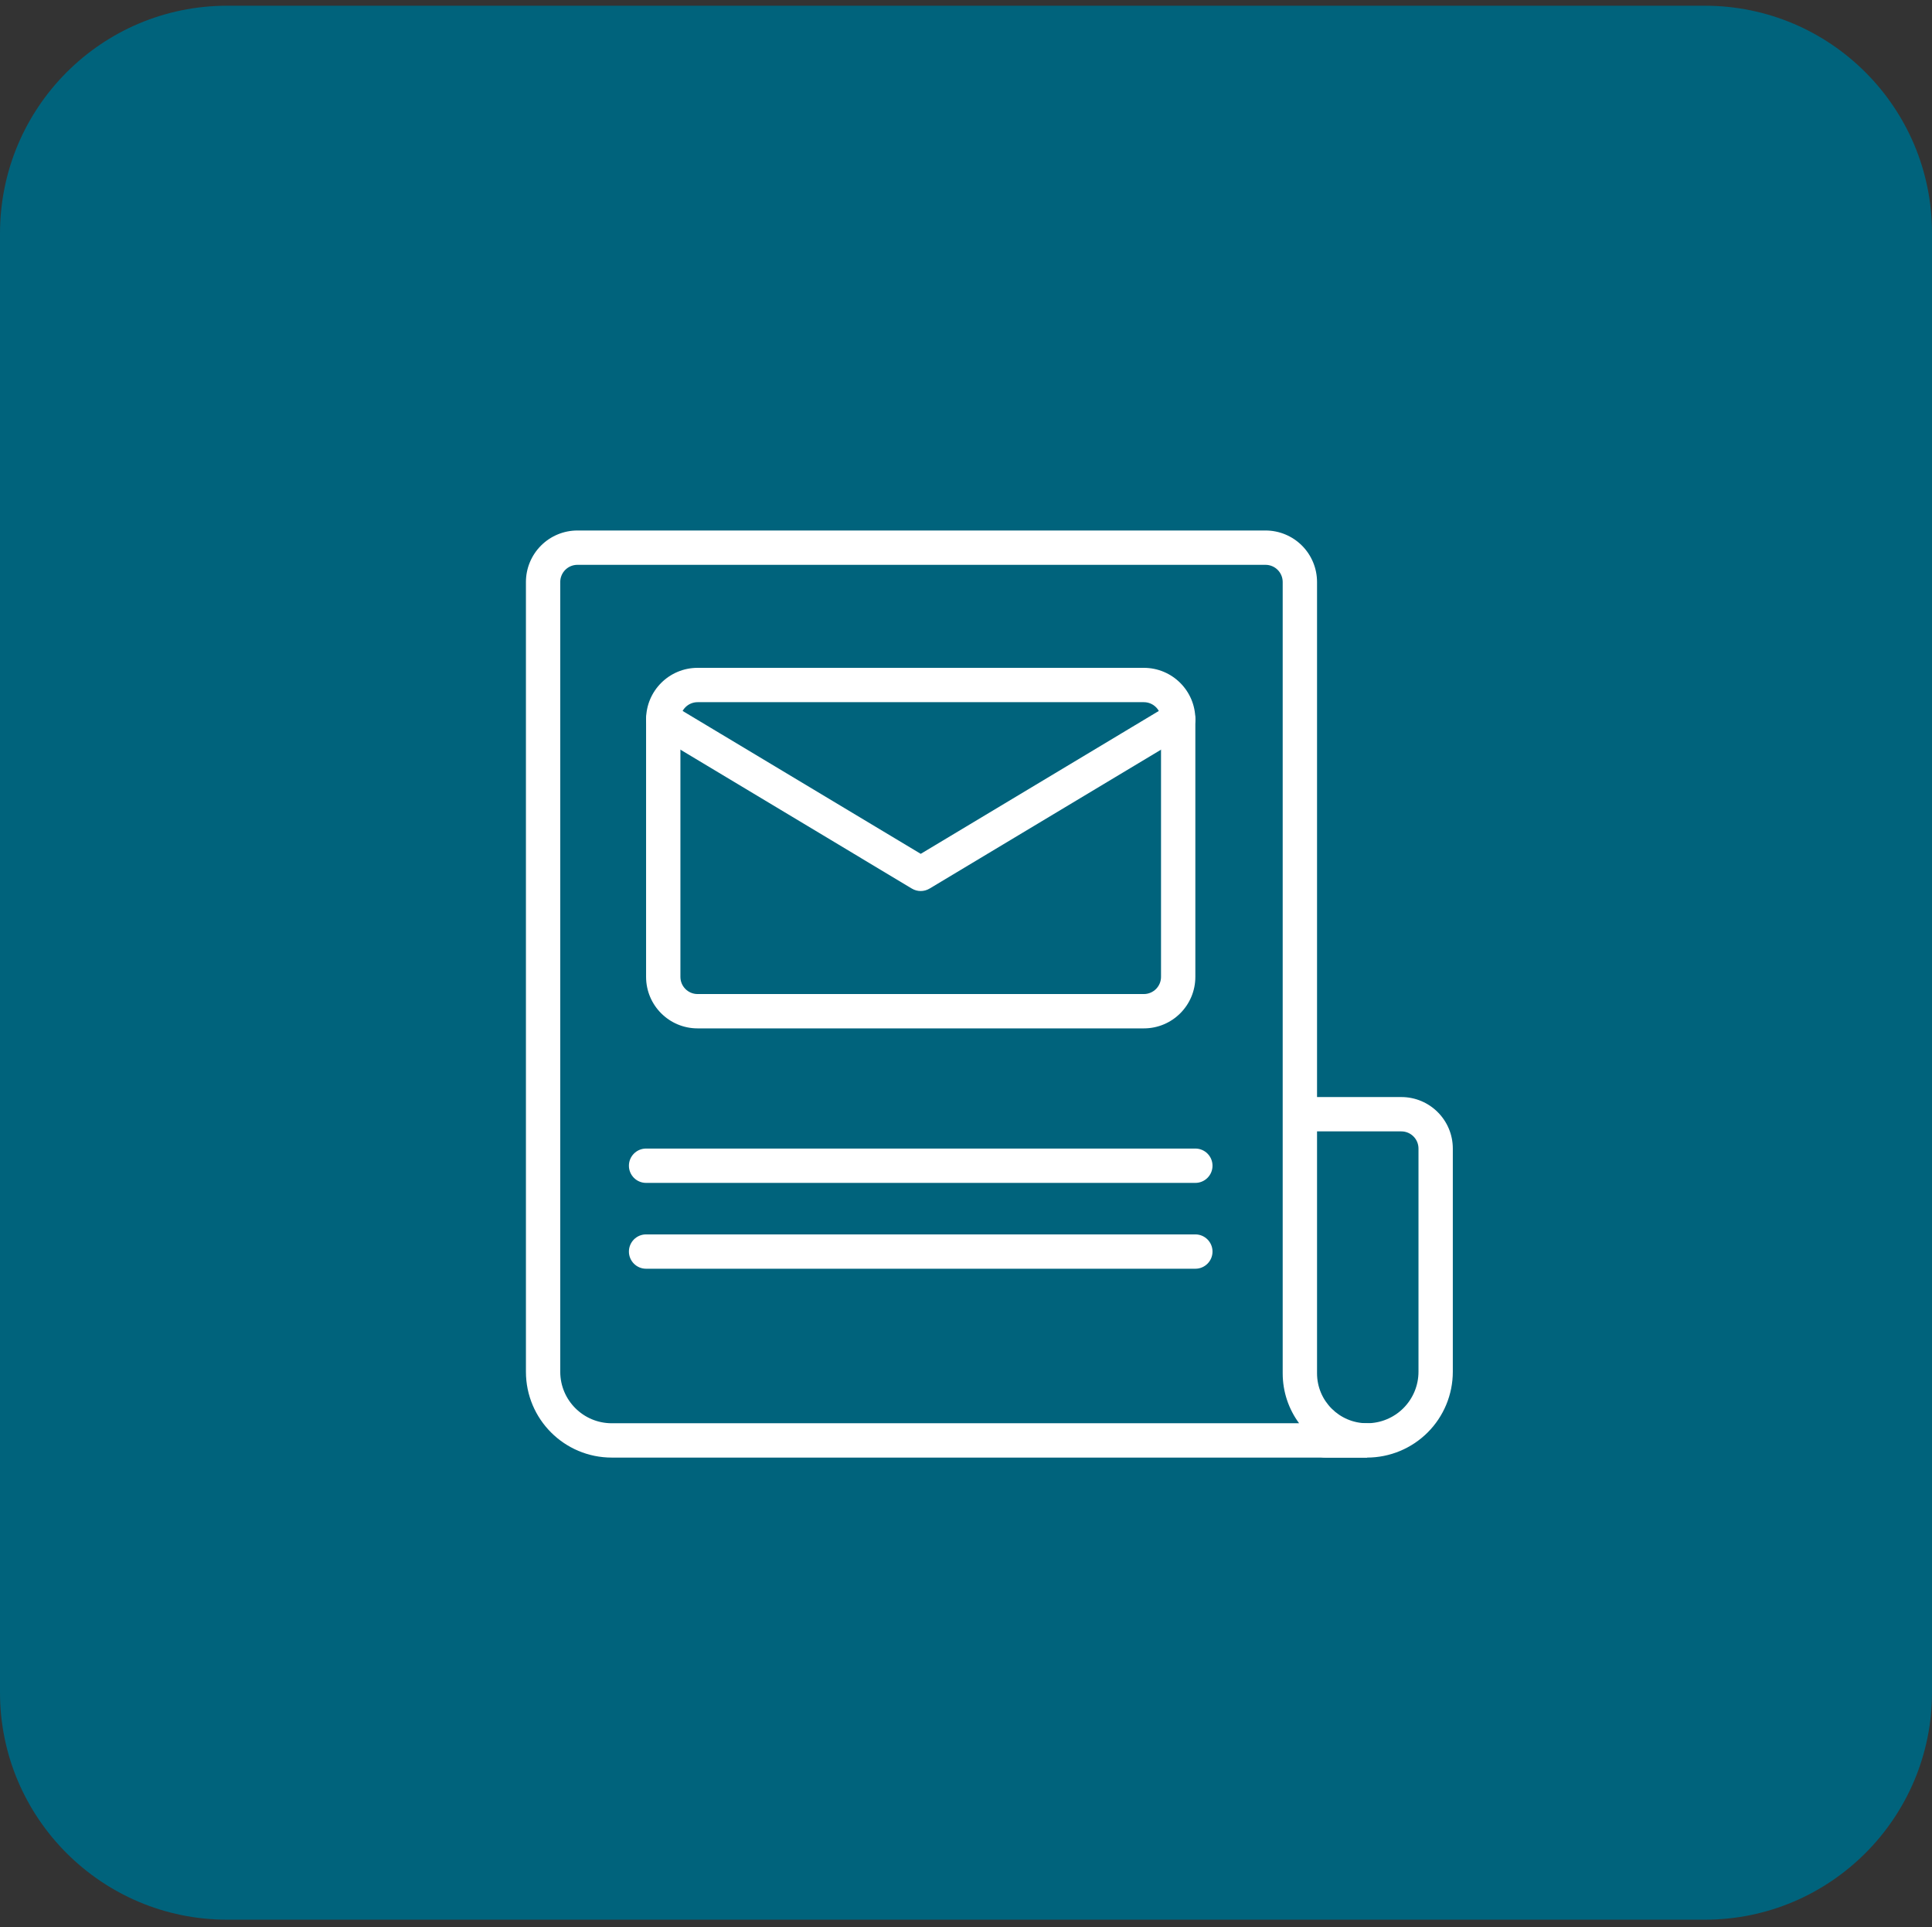 <svg xmlns="http://www.w3.org/2000/svg" xmlns:xlink="http://www.w3.org/1999/xlink" viewBox="0 0 303.7 302.9"><rect x="0" y="0" width="303.7" height="302.9" fill="#333333" stroke="none"/><defs><linearGradient id="linear-gradient" x1="0" y1="689.867" x2="303.7" y2="689.867" gradientTransform="translate(0 -538.567)" gradientUnits="userSpaceOnUse"><stop offset="0" stop-color="#00637c"></stop><stop offset="1" stop-color="#00637c"></stop></linearGradient></defs><g><g id="Layer_1"><path id="Rectangle_197" d="M35.7.9h232.3c19.7,0,35.7,16,35.7,35.7v229.4c0,19.7-16,35.7-35.7,35.7H35.7c-19.7,0-35.7-16-35.7-35.7V36.7C0,16.9,16,.9,35.7.9Z" style="fill: url(#linear-gradient);"></path><g id="Exp-2.-O"><g><path d="M206.369,177.81h13.912c1.49,0,2.698,1.208,2.698,2.698v35.076c0,2.147-.853,4.205-2.371,5.724-1.518,1.518-3.577,2.371-5.724,2.371h-6.563c-1.489,0-2.698,1.209-2.698,2.698s1.209,2.698,2.698,2.698h6.563c3.578,0,7.01-1.422,9.54-3.951,2.53-2.53,3.951-5.962,3.951-9.54v-35.076c0-4.471-3.624-8.095-8.095-8.095h-13.912c-1.49,0-2.698,1.209-2.698,2.698s1.209,2.698,2.698,2.698h0Z" style="fill: #fff; fill-rule: evenodd;"></path><path d="M214.88,229.076h-118.716c-7.451,0-13.491-6.04-13.491-13.491v-124.117c0-2.147.853-4.205,2.371-5.724,1.518-1.518,3.577-2.371,5.724-2.371h108.168c2.147,0,4.205.853,5.724,2.371,1.518,1.518,2.371,3.577,2.371,5.724v124.36c0,4.337,3.515,7.852,7.852,7.852h.003-.002c3.579.001.009,5.385.002,5.396h-.001.001-.004ZM204.21,223.68h-108.047c-4.471,0-8.095-3.624-8.095-8.095v-124.117c0-.715.284-1.402.79-1.908s1.192-.79,1.908-.79h108.168c.716,0,1.402.284,1.908.79s.79,1.192.79,1.908v124.36c0,2.939.957,5.655,2.578,7.852h0Z" style="fill: #fff; fill-rule: evenodd;"></path><path d="M101.56,185.905h86.342c1.49,0,2.698-1.209,2.698-2.698s-1.209-2.698-2.698-2.698h-86.342c-1.49,0-2.698,1.209-2.698,2.698s1.209,2.698,2.698,2.698h0Z" style="fill: #fff; fill-rule: evenodd;"></path><path d="M101.56,199.396h86.342c1.49,0,2.698-1.209,2.698-2.698s-1.209-2.698-2.698-2.698h-86.342c-1.49,0-2.698,1.209-2.698,2.698s1.209,2.698,2.698,2.698h0Z" style="fill: #fff; fill-rule: evenodd;"></path><path d="M187.902,113.054c0-4.471-3.624-8.095-8.094-8.095h-70.153c-4.47,0-8.094,3.624-8.094,8.095v40.473c0,4.471,3.624,8.095,8.094,8.095h70.153c4.47,0,8.094-3.624,8.094-8.095v-40.473ZM182.506,113.054v40.473c0,1.49-1.208,2.698-2.698,2.698h-70.153c-1.49,0-2.698-1.208-2.698-2.698v-40.473c0-1.49,1.208-2.698,2.698-2.698h70.153c1.49,0,2.698,1.208,2.698,2.698Z" style="fill: #fff; fill-rule: evenodd;"></path><path d="M102.87,115.367l40.473,24.284c.855.512,1.922.512,2.777,0l40.473-24.284c1.277-.766,1.692-2.425.926-3.702-.766-1.277-2.425-1.692-3.702-.926l-39.085,23.451-39.085-23.451c-1.277-.766-2.936-.352-3.702.926-.766,1.277-.351,2.935.926,3.702Z" style="fill: #fff; fill-rule: evenodd;"></path></g></g></g></g></svg>